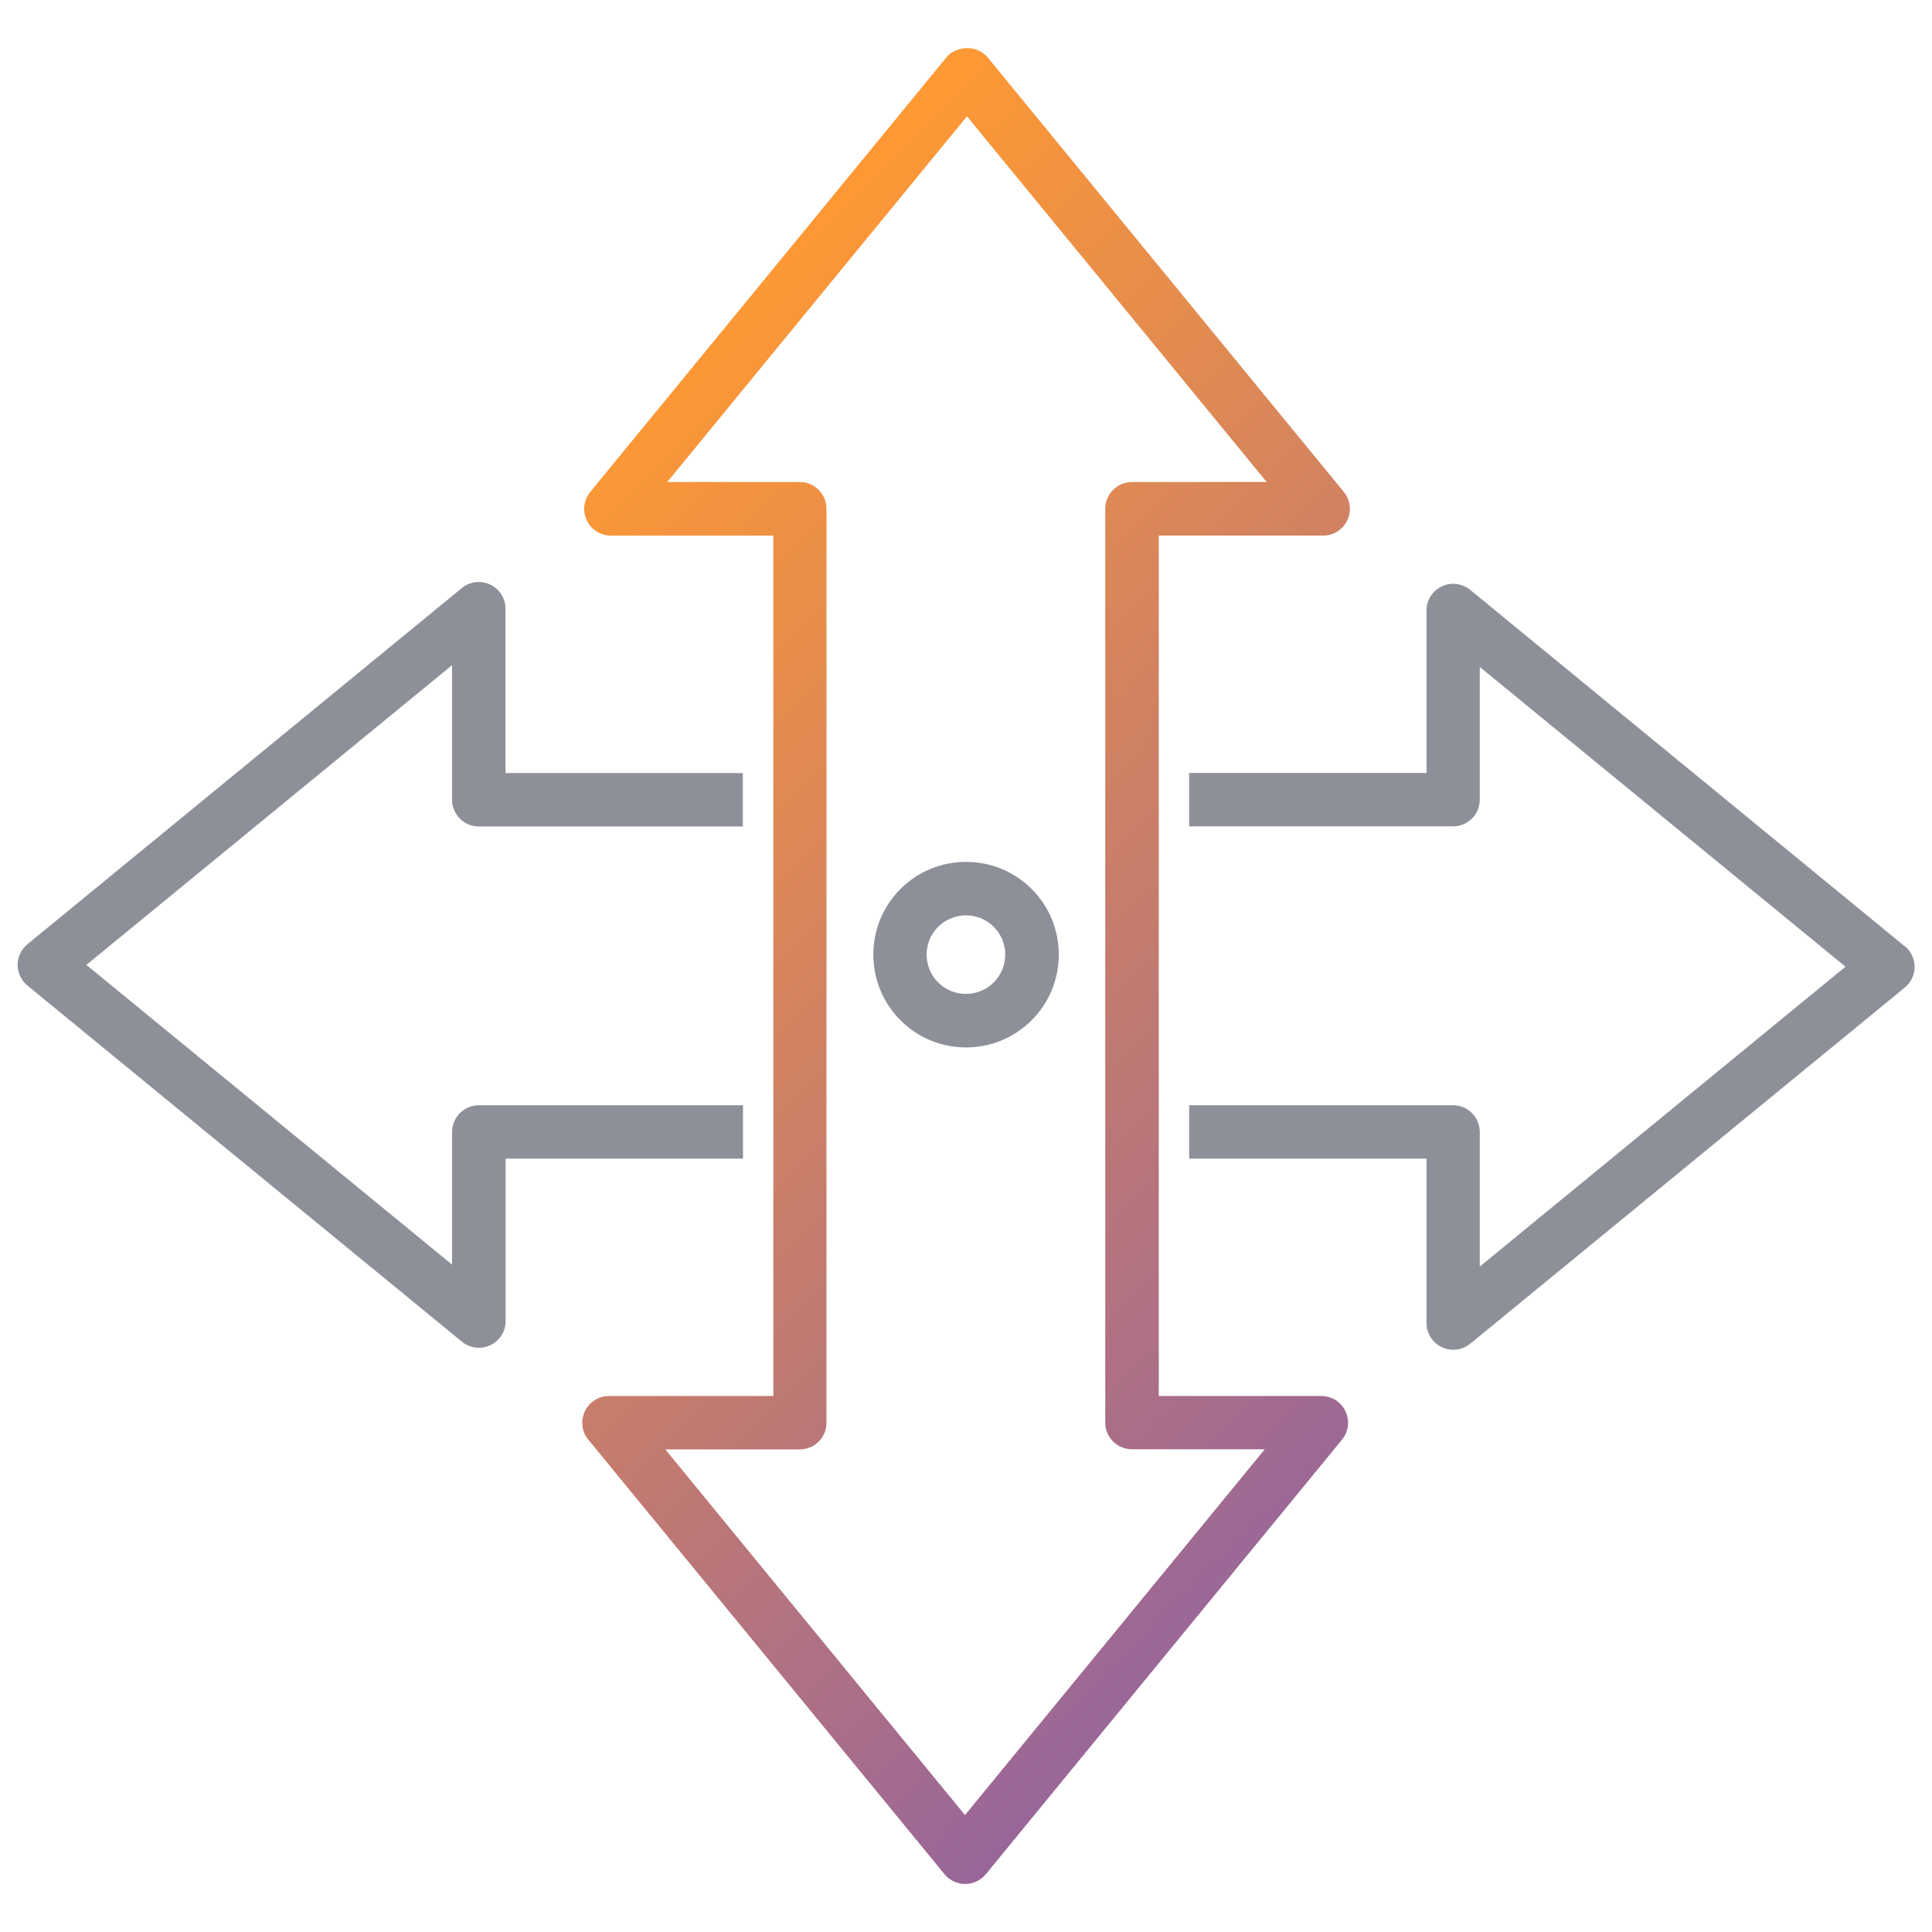 <?xml version="1.0" encoding="UTF-8"?><svg id="Layer_1" xmlns="http://www.w3.org/2000/svg" xmlns:xlink="http://www.w3.org/1999/xlink" viewBox="0 0 140 140"><defs><style>.cls-1{fill:none;}.cls-2{fill:#8e9099;}.cls-3{fill:url(#New_Gradient_Swatch_2);}</style><linearGradient id="New_Gradient_Swatch_2" x1="36.37" y1="36.35" x2="103.63" y2="103.61" gradientUnits="userSpaceOnUse"><stop offset="0" stop-color="#f93"/><stop offset="1" stop-color="#969"/></linearGradient></defs><path class="cls-2" d="m70,75.9c-1.72,0-3.44-.65-4.75-1.97-2.62-2.62-2.62-6.89,0-9.51,2.62-2.62,6.89-2.62,9.51,0,2.62,2.62,2.62,6.89,0,9.51-1.31,1.31-3.03,1.97-4.75,1.97Zm0-9.57c-.73,0-1.46.28-2.02.83-1.11,1.11-1.11,2.92,0,4.03,1.11,1.11,2.92,1.11,4.03,0,1.11-1.11,1.11-2.92,0-4.03-.56-.56-1.29-.83-2.02-.83Z"/><g><path class="cls-2" d="m138.01,68.56l-15.74-12.91-15.74-12.91c-.58-.47-1.38-.57-2.05-.25-.68.32-1.11,1-1.11,1.75v11.77h-17.2v3.87h19.13c1.07,0,1.93-.87,1.93-1.93v-9.62l26.5,21.72-26.5,21.73v-9.75c0-1.07-.87-1.94-1.93-1.94h-19.13v3.87h17.2v11.91c0,.75.43,1.43,1.11,1.75.26.12.55.19.83.19.44,0,.87-.15,1.23-.44l31.49-25.81c.45-.37.71-.92.71-1.5s-.26-1.13-.71-1.5Z"/><path class="cls-2" d="m34.7,80.09c-1.07,0-1.94.87-1.94,1.94v9.61l-26.5-21.72,26.5-21.72v9.76c0,1.07.87,1.93,1.94,1.93h19.13v-3.87h-17.2v-11.91c0-.75-.43-1.43-1.11-1.75-.67-.32-1.48-.22-2.05.25L1.99,68.42c-.45.37-.71.92-.71,1.5s.26,1.13.71,1.5l31.49,25.81c.58.47,1.38.57,2.05.25.68-.32,1.11-1,1.11-1.75v-11.77h17.2v-3.87h-19.13Z"/></g><path class="cls-3" d="m95.74,101.16h-11.77v-62.35h11.91c.75,0,1.43-.43,1.75-1.11.32-.68.22-1.48-.25-2.05l-25.81-31.49c-.74-.9-2.26-.9-2.99,0l-25.81,31.49c-.47.58-.57,1.38-.25,2.05.32.68,1,1.11,1.75,1.11h11.77v62.35h-11.91c-.75,0-1.43.43-1.75,1.11-.32.68-.22,1.48.25,2.05l25.81,31.49c.37.45.92.71,1.5.71s1.13-.26,1.5-.71l25.81-31.49c.47-.58.57-1.38.25-2.05-.32-.68-1-1.11-1.75-1.11Zm-25.81,30.37l-21.72-26.5h9.75c1.07,0,1.93-.87,1.93-1.93V36.87c0-1.07-.87-1.94-1.93-1.94h-9.61l21.72-26.5,21.72,26.5h-9.76c-1.07,0-1.94.87-1.94,1.94v66.22c0,1.07.87,1.93,1.94,1.93h9.62l-21.72,26.5Z"/><rect class="cls-1" width="139.25" height="139.25"/></svg>